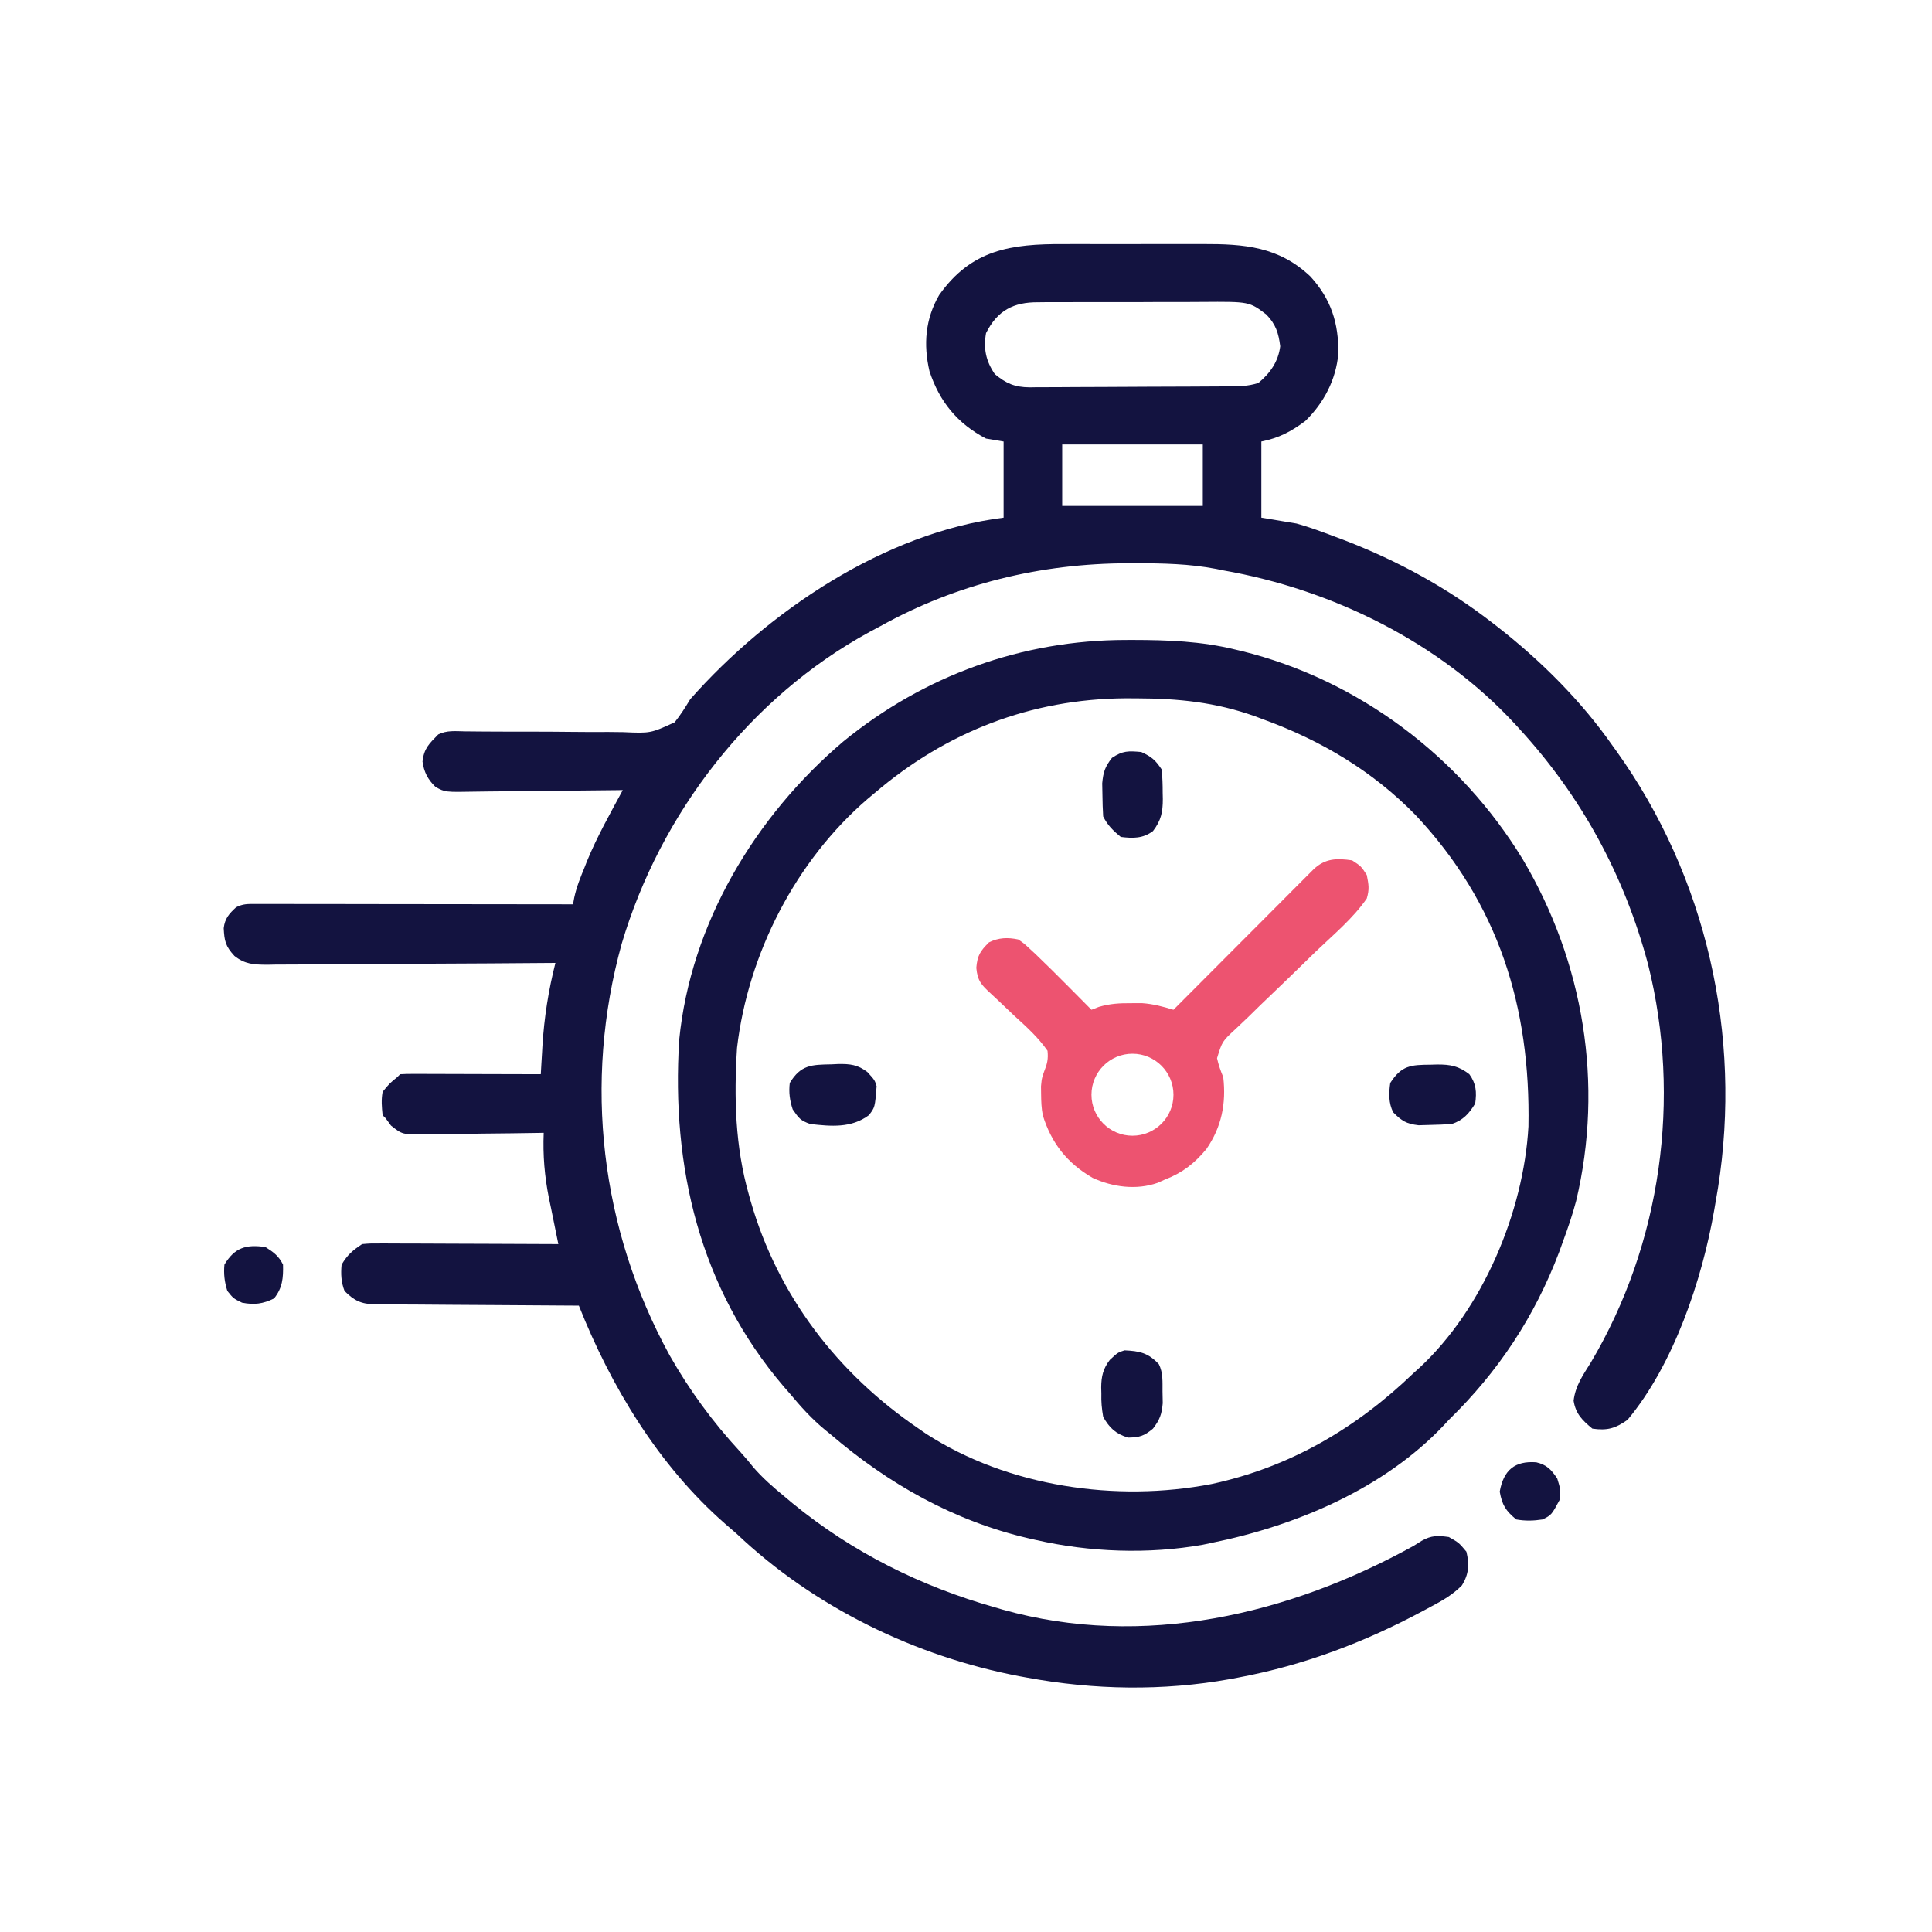 <svg width="95" height="95" viewBox="0 0 95 95" fill="none" xmlns="http://www.w3.org/2000/svg">
<path d="M55.362 31.468C55.532 31.467 55.532 31.467 55.705 31.467C57.413 31.47 59.061 31.528 60.727 31.936C60.828 31.96 60.929 31.984 61.033 32.008C66.796 33.42 71.815 37.218 74.882 42.264C77.874 47.318 78.868 53.301 77.502 59.051C77.324 59.725 77.1 60.377 76.859 61.031C76.764 61.296 76.764 61.296 76.666 61.566C75.461 64.745 73.677 67.444 71.242 69.817C71.168 69.897 71.094 69.977 71.018 70.06C68.062 73.2 63.727 75.026 59.575 75.866C59.433 75.896 59.292 75.926 59.146 75.957C56.472 76.432 53.576 76.326 50.933 75.722C50.757 75.683 50.757 75.683 50.577 75.642C46.903 74.786 43.698 72.975 40.85 70.537C40.756 70.46 40.662 70.384 40.565 70.305C39.912 69.769 39.374 69.167 38.834 68.52C38.735 68.407 38.635 68.293 38.533 68.176C34.395 63.325 33.011 57.388 33.397 51.136C33.96 45.417 37.14 40.127 41.475 36.453C45.446 33.213 50.26 31.471 55.362 31.468ZM43.011 38.993C42.895 39.09 42.778 39.188 42.658 39.288C39.124 42.333 36.784 46.899 36.241 51.524C36.086 53.963 36.149 56.369 36.818 58.726C36.848 58.837 36.879 58.947 36.911 59.061C38.251 63.719 41.187 67.538 45.172 70.249C45.291 70.332 45.41 70.414 45.533 70.499C49.581 73.116 54.899 73.874 59.575 72.972C63.435 72.142 66.694 70.226 69.513 67.512C69.604 67.43 69.695 67.349 69.789 67.264C72.907 64.376 74.918 59.601 75.156 55.396C75.264 49.524 73.69 44.427 69.609 40.081C67.503 37.923 64.984 36.422 62.168 35.392C62.023 35.338 61.877 35.283 61.728 35.227C59.782 34.529 57.946 34.344 55.893 34.339C55.707 34.339 55.522 34.338 55.33 34.337C50.688 34.371 46.532 35.986 43.011 38.993Z" fill="#131340"/>
<path d="M59.148 12C61.183 11.994 62.885 12.124 64.436 13.596C65.454 14.712 65.829 15.896 65.809 17.393C65.691 18.675 65.102 19.807 64.185 20.701C63.478 21.226 62.891 21.537 62.023 21.71V25.454L63.752 25.742C64.382 25.915 64.987 26.143 65.598 26.373C65.766 26.436 65.934 26.499 66.107 26.564C68.744 27.582 71.171 28.905 73.402 30.64C73.483 30.702 73.563 30.764 73.645 30.828C75.776 32.496 77.759 34.469 79.308 36.69C79.365 36.769 79.422 36.848 79.481 36.93C83.914 43.12 85.664 50.901 84.478 58.41C84.436 58.66 84.393 58.909 84.35 59.158C84.331 59.269 84.312 59.379 84.293 59.493C83.698 62.928 82.298 67.101 80.028 69.817C79.43 70.239 79.035 70.354 78.3 70.249C77.802 69.838 77.481 69.522 77.377 68.878C77.464 68.136 77.839 67.618 78.228 66.99C81.686 61.163 82.683 54.013 81.044 47.442C79.879 43.051 77.769 39.169 74.699 35.825C74.632 35.751 74.564 35.677 74.494 35.601C70.783 31.581 65.504 28.983 60.151 28.047C60.036 28.023 59.921 27.999 59.802 27.975C58.476 27.72 57.167 27.696 55.821 27.696C55.641 27.696 55.641 27.696 55.457 27.696C51.178 27.708 47.055 28.7 43.3 30.784C43.124 30.879 42.947 30.972 42.772 31.066C36.878 34.275 32.469 40.007 30.569 46.41C28.675 53.24 29.525 60.438 32.929 66.648C33.905 68.367 35.047 69.925 36.388 71.376C36.617 71.627 36.832 71.881 37.043 72.148C37.502 72.678 38.006 73.117 38.546 73.562C38.688 73.681 38.831 73.8 38.977 73.923C41.906 76.325 45.28 78.005 48.917 79.035C49.044 79.072 49.171 79.11 49.302 79.148C56.208 81.091 63.397 79.394 69.514 76.011C69.643 75.93 69.773 75.848 69.906 75.765C70.384 75.493 70.701 75.502 71.242 75.578C71.737 75.857 71.737 75.858 72.106 76.299C72.255 76.928 72.228 77.398 71.888 77.952C71.421 78.427 70.917 78.707 70.333 79.018C70.217 79.08 70.102 79.143 69.982 79.207C67.074 80.765 64.12 81.883 60.871 82.492C60.745 82.516 60.618 82.54 60.487 82.564C57.177 83.158 53.804 83.101 50.501 82.492C50.33 82.461 50.33 82.46 50.156 82.429C45.023 81.458 40.041 79.033 36.241 75.435C36.041 75.26 35.84 75.085 35.639 74.912C32.392 72.068 30.044 68.186 28.464 64.2C28.263 64.199 28.263 64.199 28.059 64.198C26.798 64.193 25.536 64.184 24.275 64.173C23.627 64.167 22.979 64.163 22.331 64.161C21.705 64.159 21.08 64.153 20.454 64.147C20.216 64.144 19.977 64.144 19.738 64.144C19.404 64.143 19.069 64.139 18.734 64.135C18.636 64.135 18.538 64.136 18.436 64.137C17.761 64.122 17.416 63.957 16.941 63.48C16.774 63.049 16.753 62.642 16.797 62.184C17.087 61.697 17.334 61.489 17.806 61.175C18.224 61.14 18.224 61.141 18.74 61.143C18.881 61.142 18.881 61.143 19.025 61.143C19.336 61.143 19.647 61.144 19.958 61.147C20.174 61.147 20.39 61.148 20.605 61.148C21.173 61.15 21.741 61.152 22.309 61.155C22.888 61.158 23.467 61.16 24.046 61.161C25.182 61.164 26.319 61.169 27.455 61.175C27.433 61.071 27.412 60.966 27.39 60.858C27.29 60.376 27.193 59.893 27.096 59.41C27.044 59.164 27.044 59.164 26.991 58.913C26.776 57.828 26.69 56.807 26.735 55.702C26.649 55.704 26.562 55.705 26.473 55.707C25.569 55.723 24.664 55.733 23.76 55.741C23.422 55.745 23.084 55.75 22.747 55.756C22.262 55.765 21.777 55.769 21.292 55.773C21.066 55.778 21.066 55.778 20.835 55.783C19.782 55.784 19.782 55.784 19.226 55.347C19.137 55.226 19.049 55.105 18.958 54.981C18.91 54.934 18.862 54.887 18.814 54.838C18.771 54.416 18.741 54.097 18.814 53.685C19.165 53.263 19.164 53.262 19.533 52.965C19.581 52.917 19.629 52.87 19.678 52.821C19.894 52.808 20.112 52.804 20.329 52.805C20.536 52.805 20.536 52.805 20.748 52.805C20.974 52.806 20.974 52.806 21.204 52.807C21.434 52.807 21.434 52.807 21.669 52.808C22.16 52.808 22.652 52.811 23.144 52.812C23.476 52.813 23.808 52.814 24.141 52.815C24.957 52.816 25.775 52.818 26.592 52.821C26.605 52.59 26.605 52.59 26.618 52.355C26.63 52.148 26.643 51.942 26.655 51.736C26.661 51.636 26.666 51.535 26.672 51.431C26.756 50.041 26.969 48.697 27.311 47.348C27.027 47.35 27.027 47.35 26.737 47.352C24.953 47.367 23.169 47.378 21.385 47.385C20.467 47.389 19.549 47.394 18.632 47.402C17.747 47.41 16.862 47.414 15.977 47.416C15.639 47.417 15.301 47.42 14.963 47.424C14.49 47.429 14.017 47.43 13.544 47.43C13.335 47.434 13.334 47.434 13.12 47.438C12.48 47.433 12.038 47.413 11.526 47.003C11.086 46.526 11.032 46.268 11 45.642C11.054 45.166 11.265 44.928 11.611 44.611C11.956 44.439 12.168 44.45 12.553 44.45C12.69 44.45 12.827 44.449 12.969 44.449C13.195 44.45 13.195 44.45 13.427 44.451C13.585 44.451 13.745 44.45 13.908 44.45C14.435 44.45 14.962 44.452 15.488 44.453C15.853 44.453 16.218 44.453 16.582 44.453C17.445 44.454 18.307 44.456 19.17 44.457C20.152 44.459 21.134 44.459 22.115 44.46C24.135 44.462 26.156 44.464 28.176 44.467C28.196 44.359 28.216 44.251 28.236 44.14C28.349 43.612 28.547 43.128 28.752 42.631C28.788 42.538 28.825 42.444 28.862 42.349C29.358 41.139 30.005 39.999 30.624 38.85C30.459 38.852 30.459 38.852 30.29 38.855C29.25 38.869 28.209 38.88 27.169 38.887C26.634 38.891 26.098 38.896 25.564 38.904C25.047 38.912 24.531 38.916 24.015 38.918C23.818 38.919 23.621 38.922 23.424 38.926C21.885 38.955 21.884 38.955 21.414 38.694C21.035 38.327 20.847 37.961 20.776 37.445C20.852 36.794 21.095 36.579 21.55 36.113C21.972 35.902 22.395 35.955 22.857 35.962C23.075 35.964 23.293 35.966 23.511 35.968C23.626 35.969 23.741 35.969 23.86 35.971C24.601 35.977 25.343 35.976 26.084 35.976C26.735 35.976 27.386 35.979 28.037 35.987C28.667 35.995 29.296 35.996 29.926 35.992C30.165 35.992 30.405 35.995 30.645 36C31.991 36.059 31.991 36.058 33.174 35.517C33.465 35.153 33.698 34.784 33.938 34.385C37.767 30.053 43.502 26.185 49.349 25.454V21.71C49.063 21.662 48.778 21.614 48.484 21.565C47.075 20.824 46.199 19.753 45.704 18.252C45.399 16.94 45.499 15.679 46.18 14.508C47.767 12.262 49.718 11.992 52.297 12.002C52.556 12.002 52.816 12.002 53.075 12.001C53.617 12 54.16 12.001 54.702 12.003C55.394 12.005 56.085 12.004 56.776 12.001C57.312 11.999 57.847 12 58.383 12.001C58.638 12.001 58.893 12.001 59.148 12ZM52.23 21.854V24.878H59.144V21.854H52.23ZM59.102 14.846C58.854 14.848 58.607 14.85 58.359 14.85C57.841 14.848 57.322 14.847 56.804 14.851C56.132 14.856 55.461 14.859 54.789 14.856C54.263 14.854 53.737 14.854 53.212 14.855C52.961 14.857 52.709 14.858 52.458 14.858C52.099 14.857 51.74 14.856 51.381 14.859C51.268 14.861 51.159 14.862 51.05 14.863C49.838 14.852 49.041 15.269 48.485 16.38C48.35 17.143 48.477 17.751 48.917 18.396C49.479 18.858 49.893 19.038 50.624 19.046C50.785 19.043 50.786 19.044 50.943 19.041C51.302 19.042 51.662 19.042 52.02 19.038C52.276 19.035 52.533 19.034 52.789 19.033C53.324 19.033 53.859 19.031 54.394 19.027C55.089 19.022 55.783 19.017 56.478 19.016C57.152 19.014 57.826 19.012 58.499 19.009C58.693 19.008 58.694 19.008 58.884 19.007C59.256 19.005 59.629 19.004 60.001 19.001C60.173 19 60.173 19 60.342 18.998C60.883 18.996 61.36 19.002 61.88 18.829C62.46 18.349 62.857 17.778 62.951 17.028C62.869 16.375 62.734 15.945 62.267 15.465C61.431 14.829 61.431 14.829 59.102 14.846Z" fill="#131340"/>
<path d="M70.351 52.353C70.453 52.35 70.556 52.347 70.662 52.344C71.317 52.339 71.729 52.419 72.25 52.821C72.586 53.284 72.617 53.701 72.538 54.261C72.24 54.755 71.945 55.083 71.386 55.27C71.032 55.294 70.678 55.308 70.324 55.315C70.041 55.323 70.041 55.323 69.753 55.331C69.151 55.261 68.926 55.118 68.505 54.694C68.275 54.232 68.289 53.754 68.361 53.253C68.917 52.383 69.376 52.36 70.351 52.353Z" fill="#131340"/>
<path d="M40.886 52.335C40.995 52.329 41.103 52.324 41.214 52.319C41.798 52.309 42.182 52.352 42.653 52.716C43.011 53.109 43.011 53.109 43.105 53.411C43.023 54.452 43.023 54.452 42.723 54.837C41.86 55.479 40.863 55.385 39.842 55.27C39.356 55.097 39.287 54.995 38.978 54.549C38.833 54.105 38.781 53.718 38.834 53.253C39.376 52.356 39.905 52.353 40.886 52.335Z" fill="#131340"/>
<path d="M56.118 36.977C56.628 37.215 56.811 37.368 57.126 37.842C57.158 38.226 57.173 38.591 57.171 38.976C57.173 39.078 57.176 39.18 57.178 39.285C57.179 39.936 57.092 40.347 56.694 40.866C56.201 41.236 55.708 41.228 55.11 41.154C54.731 40.841 54.465 40.586 54.245 40.146C54.224 39.793 54.212 39.446 54.209 39.093C54.206 38.903 54.202 38.714 54.198 38.518C54.248 37.962 54.338 37.702 54.678 37.265C55.214 36.908 55.482 36.922 56.118 36.977Z" fill="#131340"/>
<path d="M55.295 66.399C56.032 66.433 56.453 66.517 56.983 67.08C57.198 67.51 57.159 67.95 57.163 68.421C57.166 68.611 57.17 68.801 57.174 68.996C57.125 69.551 57.028 69.811 56.694 70.249C56.26 70.611 56.04 70.68 55.47 70.69C54.86 70.505 54.557 70.215 54.246 69.673C54.174 69.252 54.144 68.936 54.156 68.52C54.152 68.372 54.152 68.372 54.148 68.221C54.153 67.674 54.243 67.299 54.571 66.87C54.966 66.504 54.966 66.504 55.295 66.399Z" fill="#131340"/>
<path d="M75.54 71.903C76.062 72.028 76.274 72.262 76.571 72.698C76.724 73.193 76.724 73.193 76.715 73.706C76.292 74.494 76.292 74.494 75.851 74.714C75.407 74.783 74.997 74.794 74.554 74.714C74.036 74.281 73.863 74.011 73.744 73.346C73.935 72.28 74.488 71.826 75.54 71.903Z" fill="#131340"/>
<path d="M13.052 61.319C13.457 61.577 13.701 61.754 13.916 62.183C13.934 62.836 13.89 63.333 13.475 63.848C12.924 64.118 12.501 64.171 11.9 64.055C11.476 63.848 11.476 63.848 11.179 63.479C11.04 63.039 10.991 62.643 11.035 62.183C11.542 61.344 12.096 61.181 13.052 61.319Z" fill="#131340"/>
<path d="M64.596 42.741C65.164 42.205 65.735 42.194 66.488 42.306C66.929 42.594 66.929 42.595 67.208 43.027C67.304 43.516 67.341 43.721 67.208 44.179C66.534 45.16 65.56 45.966 64.705 46.785C64.418 47.063 64.131 47.342 63.845 47.622C63.396 48.059 62.947 48.495 62.493 48.926C62.123 49.278 61.757 49.634 61.394 49.993C61.188 50.193 60.98 50.389 60.77 50.585C60.1 51.204 60.099 51.204 59.844 52.034C59.917 52.365 60.02 52.653 60.15 52.965C60.3 54.259 60.067 55.423 59.32 56.502C58.725 57.218 58.136 57.673 57.27 58.006C57.156 58.057 57.043 58.108 56.927 58.161C55.881 58.531 54.715 58.374 53.724 57.917C52.474 57.192 51.705 56.22 51.276 54.841C51.209 54.49 51.196 54.16 51.193 53.802C51.191 53.675 51.19 53.548 51.188 53.417C51.221 53.181 51.187 53.109 51.344 52.684C51.494 52.306 51.551 52.077 51.509 51.669C51.05 51.008 50.471 50.489 49.879 49.95C49.641 49.726 49.405 49.5 49.169 49.275C49.022 49.136 48.874 48.997 48.725 48.86C48.255 48.426 48.068 48.239 48.007 47.59C48.059 46.977 48.199 46.769 48.628 46.339C49.104 46.101 49.558 46.087 50.068 46.196C50.336 46.378 50.336 46.378 50.602 46.623C50.702 46.715 50.802 46.807 50.904 46.901C51.449 47.423 51.986 47.954 52.517 48.491C52.628 48.603 52.74 48.715 52.855 48.831C53.126 49.104 53.398 49.378 53.669 49.652C53.849 49.582 53.85 49.582 54.034 49.51C54.581 49.35 55.035 49.325 55.605 49.328C55.876 49.327 55.876 49.327 56.153 49.326C56.707 49.365 57.173 49.492 57.702 49.652C57.792 49.562 57.881 49.472 57.974 49.379C58.817 48.533 59.66 47.688 60.504 46.842C60.938 46.408 61.371 45.974 61.805 45.539C62.223 45.119 62.642 44.699 63.06 44.28C63.22 44.12 63.38 43.959 63.539 43.799C63.762 43.575 63.986 43.351 64.21 43.127C64.337 43 64.465 42.872 64.596 42.741ZM55.685 51.813C54.572 51.813 53.669 52.716 53.669 53.83C53.669 54.943 54.572 55.845 55.685 55.845C56.799 55.845 57.702 54.943 57.702 53.83C57.702 52.716 56.799 51.813 55.685 51.813Z" fill="#ED5370"/>
</svg>
